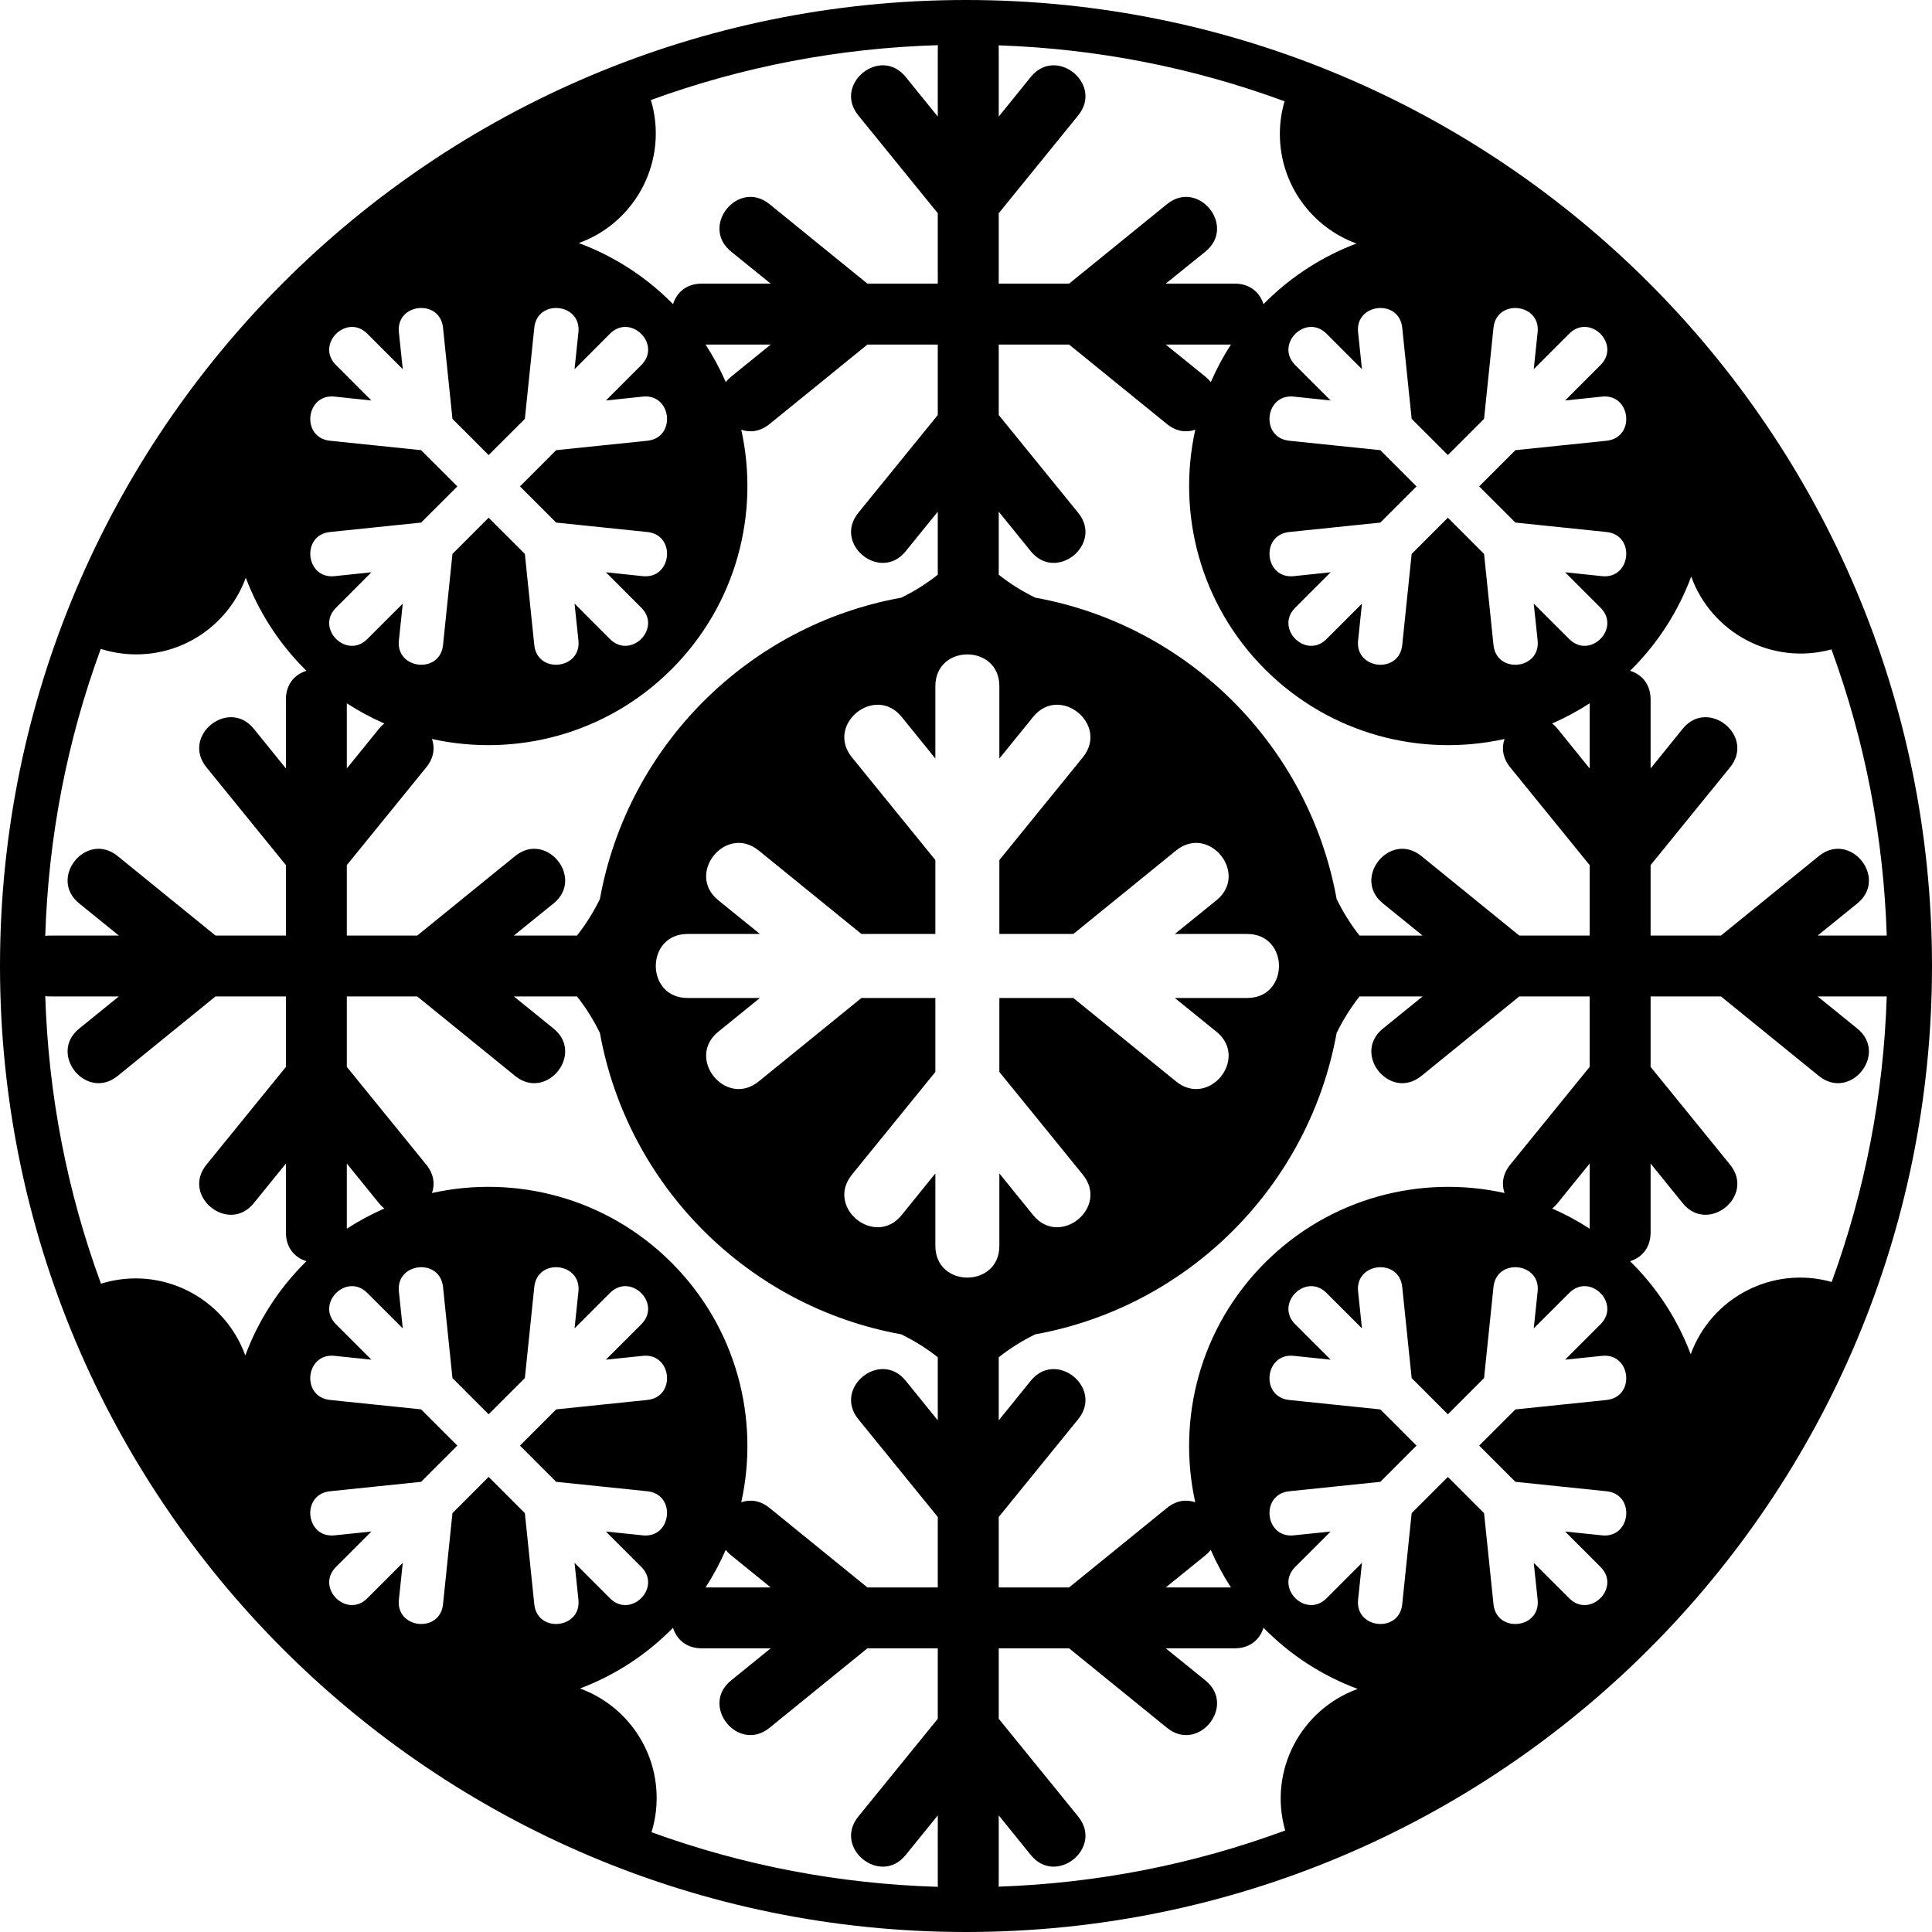 <?xml version="1.0" encoding="utf-8"?>
<!-- Generator: Adobe Illustrator 26.0.3, SVG Export Plug-In . SVG Version: 6.00 Build 0)  -->
<svg version="1.1" id="_x35_-1_-_Coasters_Laser_Cut"
	 xmlns="http://www.w3.org/2000/svg" xmlns:xlink="http://www.w3.org/1999/xlink" x="0px" y="0px" width="432px" height="432px"
	 viewBox="0 0 432 432" enable-background="new 0 0 432 432" xml:space="preserve">
<path d="M216,0C96.71,0,0,96.71,0,216c0,119.28,96.72,216,216,216s216-96.72,216-216S335.28,0,216,0z M364.84,149.65
	c6.07-6.07,10.5-13.17,13.32-20.73c4.53,12.56,18.02,19.92,31.36,16.29
	C417.03,165.72,421.17,187.17,421.88,209.19c-0.33,0-0.18,0-15.44,0l8.87-7.19c6.97-5.66-1.59-16.26-8.6-10.59
	l-21.89,17.78h-15.74v-15.75l17.78-21.88c5.66-7.02-4.94-15.57-10.6-8.61l-7.18,8.88v-15.42
	c0-3.51-2.07-5.65-4.6-6.42C364.6,149.87,364.72,149.77,364.84,149.65z M313.54,73.26l2.11,20.4
	l8.1,8.09l8.09-8.09l2.11-20.4c0.7-6.51,10.55-5.46,9.87,1.03l-0.87,8.26l7.93-7.93
	c4.64-4.64,11.64,2.37,7,7.01L349.96,89.55l8.26-0.87c6.49-0.67,7.53,9.18,1.02,9.87l-20.39,2.11
	l-8.1,8.1l8.1,8.09l20.39,2.11c6.51,0.69,5.47,10.54-1.02,9.87l-8.26-0.87l7.92,7.93
	c4.64,4.63-2.36,11.64-7,7l-7.93-7.92l0.87,8.25c0.68,6.5-9.17,7.54-9.87,1.03L331.84,123.86l-8.09-8.1
	l-8.1,8.1l-2.11,20.39c-0.69,6.51-10.54,5.47-9.87-1.03l0.87-8.25l-7.92,7.92
	c-4.64,4.64-11.64-2.37-7.01-7l7.93-7.93l-8.26,0.87c-6.49,0.67-7.54-9.18-1.02-9.87l20.39-2.11
	l8.09-8.09l-8.09-8.1l-20.39-2.11c-6.52-0.69-5.47-10.54,1.02-9.87l8.26,0.87L289.61,81.63
	c-4.63-4.64,2.37-11.64,7.01-7.01l7.92,7.93l-0.87-8.26C303,67.8,312.85,66.75,313.54,73.26z
	 M337.67,260.44c-1.71,2.12-1.93,4.39-1.25,6.32c-18.69-4.14-39.03,1.05-53.57,15.59
	s-19.72,34.87-15.59,53.56c-1.93-0.67-4.19-0.46-6.31,1.26l-21.89,17.78h-15.74v-15.75l17.78-21.88
	C246.76,310.31,236.16,301.75,230.5,308.72l-7.18,8.87v-14.1c2.64-2.09,5.29-3.72,8.17-5.13
	c34.22-6.19,61.19-33.15,67.38-67.37c1.41-2.89,3.04-5.54,5.12-8.18H318.09l-8.87,7.19
	c-6.97,5.66,1.59,16.25,8.6,10.59l21.89-17.78h15.74v15.75L337.67,260.44z M355.45,260.17v14.57
	c-2.69-1.75-5.49-3.25-8.37-4.51c0.41-0.33,0.81-0.72,1.19-1.19L355.45,260.17z M275.24,354.95
	h-14.57l8.88-7.19c0.46-0.38,0.85-0.78,1.18-1.19C271.99,349.45,273.49,352.26,275.24,354.95z
	 M339.71,209.19l-21.89-17.78C310.81,185.74,302.25,196.34,309.22,202l8.87,7.19h-14.1
	c-2.06-2.62-3.7-5.27-5.12-8.18c-6.19-34.22-33.16-61.19-67.38-67.37c-2.87-1.41-5.53-3.04-8.17-5.13V114.41
	l7.18,8.87c5.66,6.97,16.26-1.59,10.6-8.6l-17.78-21.88V77.05H239.06l21.89,17.78c2.12,1.71,4.38,1.93,6.32,1.25
	C263.13,114.77,268.31,135.11,282.85,149.65c14.54,14.54,34.88,19.73,53.57,15.59
	c-0.68,1.93-0.46,4.19,1.25,6.32l17.78,21.88v15.75H339.71z M260.67,77.05H275.25
	c-1.76,2.69-3.25,5.49-4.51,8.38c-0.34-0.42-0.73-0.82-1.19-1.19L260.67,77.05z M348.27,162.95
	c-0.38-0.46-0.78-0.85-1.19-1.18c2.88-1.26,5.68-2.76,8.37-4.51V171.83L348.27,162.95z
	 M287.23,22.65c-0.68,2.32-1.05,4.77-1.05,7.31c0,11.26,7.14,20.85,17.13,24.49
	c-7.45,2.82-14.45,7.22-20.46,13.22c-0.11,0.12-0.22,0.24-0.33,0.35c-0.78-2.52-2.92-4.6-6.43-4.6
	h-15.42l8.88-7.18c6.97-5.66-1.59-16.26-8.6-10.6L239.06,63.42h-15.74V47.68l17.78-21.89
	c5.66-7.01-4.94-15.57-10.6-8.6l-7.18,8.88c0-17.27,0.01-15.34-0.03-15.93
	C245.3,10.9,266.74,15.09,287.23,22.65z M145.54,22.36C166.11,14.87,187.63,10.76,209.72,10.1
	c-0.04,0.61-0.03-0.98-0.03,15.97l-7.19-8.88c-5.65-6.97-16.25,1.59-10.59,8.6l17.78,21.89v15.74H193.95l-21.89-17.78
	c-7.01-5.66-15.57,4.94-8.6,10.6l8.87,7.18h-15.41c-3.51,0-5.65,2.07-6.43,4.6c-0.11-0.12-0.22-0.24-0.33-0.35
	C144.08,61.59,136.98,57.16,129.42,54.35C142.32,49.69,149.53,35.72,145.54,22.36z M202.5,123.28l7.19-8.87v14.1
	c-2.63,2.08-5.28,3.72-8.16,5.13c-34.23,6.18-61.21,33.16-67.39,67.38c-1.39,2.85-3.02,5.5-5.12,8.17h-14.11l8.88-7.19
	c6.97-5.66-1.6-16.26-8.6-10.59L93.3,209.19H77.55v-15.75l17.78-21.88c1.72-2.13,1.94-4.39,1.26-6.32
	c18.69,4.14,39.03-1.05,53.57-15.59C164.7,135.11,169.88,114.78,165.75,96.09c1.93,0.67,4.19,0.45,6.31-1.26
	l21.89-17.78H209.69V92.8l-17.78,21.88C186.25,121.69,196.85,130.25,202.5,123.28z M191.91,317.32l17.78,21.88v15.75H193.95
	l-21.89-17.78c-2.12-1.72-4.38-1.93-6.31-1.26c4.13-18.69-1.05-39.03-15.59-53.57
	C135.62,267.8,115.28,262.62,96.59,266.76c0.68-1.94,0.46-4.2-1.26-6.32l-17.78-21.88v-15.75H93.3l21.89,17.78
	c7.01,5.66,15.57-4.94,8.6-10.59l-8.88-7.19h14.11c2.09,2.65,3.72,5.3,5.12,8.16
	c6.18,34.23,33.16,61.21,67.39,67.39c2.86,1.41,5.51,3.04,8.16,5.12V317.59l-7.19-8.87
	C196.85,301.74,186.25,310.31,191.91,317.32z M172.33,354.95h-14.57c1.76-2.69,3.25-5.5,4.51-8.38
	c0.34,0.42,0.73,0.81,1.19,1.19L172.33,354.95z M85.93,270.23c-2.88,1.26-5.69,2.76-8.38,4.51v-14.57
	l7.19,8.87C85.12,269.51,85.52,269.9,85.93,270.23z M77.55,171.83v-14.57c2.69,1.75,5.5,3.25,8.38,4.51
	c-0.41,0.33-0.81,0.72-1.19,1.18L77.55,171.83z M157.77,77.05h14.56l-8.87,7.19C163,84.61,162.61,85.01,162.28,85.42
	C161.02,82.54,159.52,79.74,157.77,77.05z M94.16,100.66L73.77,98.55C67.26,97.86,68.31,88.01,74.8,88.68l8.25,0.87L75.13,81.63
	c-4.64-4.64,2.37-11.64,7-7.01l7.93,7.93l-0.87-8.26c-0.67-6.5,9.18-7.54,9.87-1.03l2.11,20.4l8.09,8.09l8.1-8.09l2.11-20.4
	c0.69-6.51,10.54-5.47,9.87,1.03l-0.87,8.26l7.92-7.93c4.64-4.63,11.65,2.37,7.01,7.01L135.48,89.55l8.25-0.87
	c6.49-0.67,7.54,9.18,1.03,9.87L124.36,100.66l-8.09,8.1l8.09,8.09l20.4,2.11c6.51,0.69,5.47,10.54-1.03,9.87
	l-8.25-0.87l7.92,7.93c4.63,4.63-2.37,11.64-7.01,7l-7.92-7.92l0.87,8.25c0.67,6.49-9.18,7.54-9.87,1.03l-2.11-20.39
	l-8.1-8.1l-8.09,8.1l-2.11,20.39c-0.69,6.51-10.54,5.46-9.87-1.03l0.87-8.25l-7.93,7.92c-4.63,4.64-11.64-2.37-7-7
	l7.92-7.93l-8.25,0.87c-6.5,0.67-7.54-9.18-1.03-9.87L94.16,116.85l8.1-8.09L94.16,100.66z M68.18,282.34
	c-6.08,6.08-10.52,13.18-13.33,20.75c-4.7-13.05-18.89-20.22-32.27-16.05C15,266.44,10.83,244.87,10.12,222.74
	C10.93,222.84,9.74,222.81,26.57,222.81L17.7,230c-6.97,5.65,1.59,16.25,8.6,10.59l21.88-17.78h15.75v15.75l-17.78,21.88
	c-5.66,7.01,4.94,15.57,10.59,8.6l7.19-8.87v15.41c0,3.52,2.07,5.66,4.6,6.43
	C68.41,282.12,68.29,282.23,68.18,282.34z M63.93,156.41v15.42l-7.19-8.88c-5.65-6.96-16.25,1.59-10.59,8.61l17.78,21.88
	v15.75H48.18L26.3,191.41c-7.01-5.67-15.57,4.93-8.6,10.59l8.87,7.19c-16.84,0-15.65-0.03-16.45,0.07
	c0.7-22.09,4.86-43.61,12.41-64.17c2.5,0.8,5.16,1.23,7.93,1.23c11.26,0,20.85-7.14,24.5-17.14
	c2.82,7.46,7.21,14.46,13.22,20.47c0.11,0.12,0.23,0.22,0.35,0.34C66,150.76,63.93,152.9,63.93,156.41z
	 M119.47,358.73L117.36,338.34l-8.1-8.1l-8.09,8.1l-2.11,20.39c-0.69,6.52-10.54,5.47-9.87-1.02
	l0.87-8.26L82.13,357.38c-4.63,4.63-11.64-2.37-7-7.01l7.92-7.92L74.8,343.31
	c-6.5,0.68-7.54-9.17-1.03-9.86L94.16,331.34l8.1-8.1l-8.1-8.1L73.77,313.03
	C67.26,312.34,68.3,302.49,74.8,303.17l8.25,0.86L75.13,296.11c-4.64-4.64,2.37-11.64,7-7l7.93,7.92
	l-0.87-8.26C88.52,282.28,98.37,281.23,99.06,287.75l2.11,20.39l8.09,8.1l8.1-8.1l2.11-20.39
	c0.69-6.52,10.54-5.47,9.87,1.02l-0.87,8.26l7.92-7.92c4.64-4.64,11.65,2.36,7.01,7L135.47,304.03
	l8.26-0.86c6.49-0.68,7.54,9.17,1.03,9.86L124.36,315.14l-8.09,8.1l8.09,8.1l20.4,2.11
	c6.51,0.69,5.46,10.54-1.03,9.86l-8.26-0.86l7.93,7.92c4.64,4.64-2.37,11.64-7.01,7.01
	l-7.92-7.93l0.87,8.26C130.01,364.2,120.16,365.25,119.47,358.73z M145.68,409.69
	c0.74-2.42,1.15-4.99,1.15-7.65c0-11.26-7.14-20.85-17.14-24.49c7.75-2.93,14.8-7.47,20.8-13.57
	c0.78,2.52,2.91,4.59,6.43,4.59h15.41l-8.87,7.19c-6.97,5.66,1.59,16.26,8.6,10.59l21.89-17.78H209.69v15.75
	l-17.78,21.88c-5.66,7.01,4.94,15.58,10.59,8.6l7.19-8.87c0,17.13-0.01,15.38,0.03,15.97
	C187.68,421.24,166.21,417.15,145.68,409.69z M209.15,278.57v-16.19l-7.54,9.32
	c-5.94,7.32-17.07-1.67-11.13-9.03l18.67-22.98v-16.54h-16.53l-22.98,18.67
	c-7.36,5.95-16.35-5.18-9.03-11.12l9.31-7.55h-16.18c-9.47,0-9.47-14.31,0-14.31H169.92L160.61,201.3
	c-7.32-5.94,1.67-17.08,9.03-11.13l22.98,18.67h16.53v-16.53l-18.67-22.98c-5.94-7.37,5.19-16.35,11.13-9.03l7.54,9.31
	v-16.18c0-9.47,14.31-9.47,14.31,0V169.61l7.55-9.31c5.94-7.33,17.07,1.67,11.12,9.03l-18.67,22.98v16.53
	H240l22.98-18.67c7.36-5.95,16.35,5.19,9.03,11.13L262.69,208.84h16.19c9.47,0,9.47,14.31,0,14.31h-16.19l9.32,7.55
	c7.32,5.94-1.67,17.07-9.03,11.12L240,223.15h-16.54V239.69l18.67,22.98
	c5.95,7.36-5.18,16.35-11.12,9.03l-7.55-9.32v16.19C223.46,288.04,209.15,288.04,209.15,278.57
	z M287.37,409.3c-20.53,7.59-42.02,11.8-64.08,12.56c0.04-0.61,0.03,1.01,0.03-15.93l7.18,8.87
	c5.66,6.97,16.26-1.59,10.6-8.6l-17.78-21.88v-15.75H239.06l21.89,17.78
	c7.01,5.67,15.57-4.93,8.6-10.59l-8.88-7.19H276.09c3.51,0,5.65-2.07,6.43-4.6
	c6.1,6.22,13.25,10.77,21.07,13.68C290.88,382.24,283.57,395.94,287.37,409.3z M358.22,343.31
	l-8.26-0.86L357.88,350.37c4.64,4.64-2.37,11.64-7,7.01l-7.93-7.93l0.87,8.26
	c0.68,6.49-9.17,7.54-9.87,1.02L331.84,338.34l-8.09-8.09l-8.1,8.09l-2.11,20.39
	c-0.69,6.52-10.54,5.47-9.87-1.02l0.87-8.26L296.62,357.38c-4.64,4.63-11.64-2.37-7.01-7.01
	l7.93-7.92L289.28,343.31c-6.49,0.68-7.54-9.17-1.02-9.86l20.39-2.11l8.09-8.1l-8.09-8.09
	l-20.39-2.11c-6.52-0.7-5.47-10.55,1.02-9.87l8.26,0.86l-7.93-7.92
	c-4.63-4.64,2.37-11.64,7.01-7l7.92,7.92l-0.87-8.26c-0.67-6.49,9.18-7.54,9.87-1.02
	l2.11,20.39l8.1,8.1l8.09-8.1l2.11-20.39c0.7-6.52,10.55-5.47,9.87,1.02l-0.87,8.26
	l7.93-7.92c4.64-4.64,11.64,2.36,7,7l-7.92,7.92l8.25-0.86c6.5-0.68,7.54,9.17,1.03,9.87
	l-20.39,2.11l-8.1,8.09l8.1,8.1l20.39,2.11C365.76,334.14,364.71,343.99,358.22,343.31z
	 M409.57,286.65c-13.3-3.73-26.92,3.54-31.52,16.16c-2.82-7.46-7.21-14.46-13.22-20.46
	c-0.11-0.12-0.23-0.22-0.35-0.34c2.53-0.77,4.6-2.91,4.6-6.43v-15.41l7.18,8.87
	c5.66,6.97,16.26-1.59,10.6-8.6l-17.78-21.88v-15.75h15.74l21.89,17.78C413.72,246.25,422.28,235.66,415.31,230
	l-8.87-7.19h15.44C421.17,244.78,417.05,266.19,409.57,286.65z"/>
</svg>
